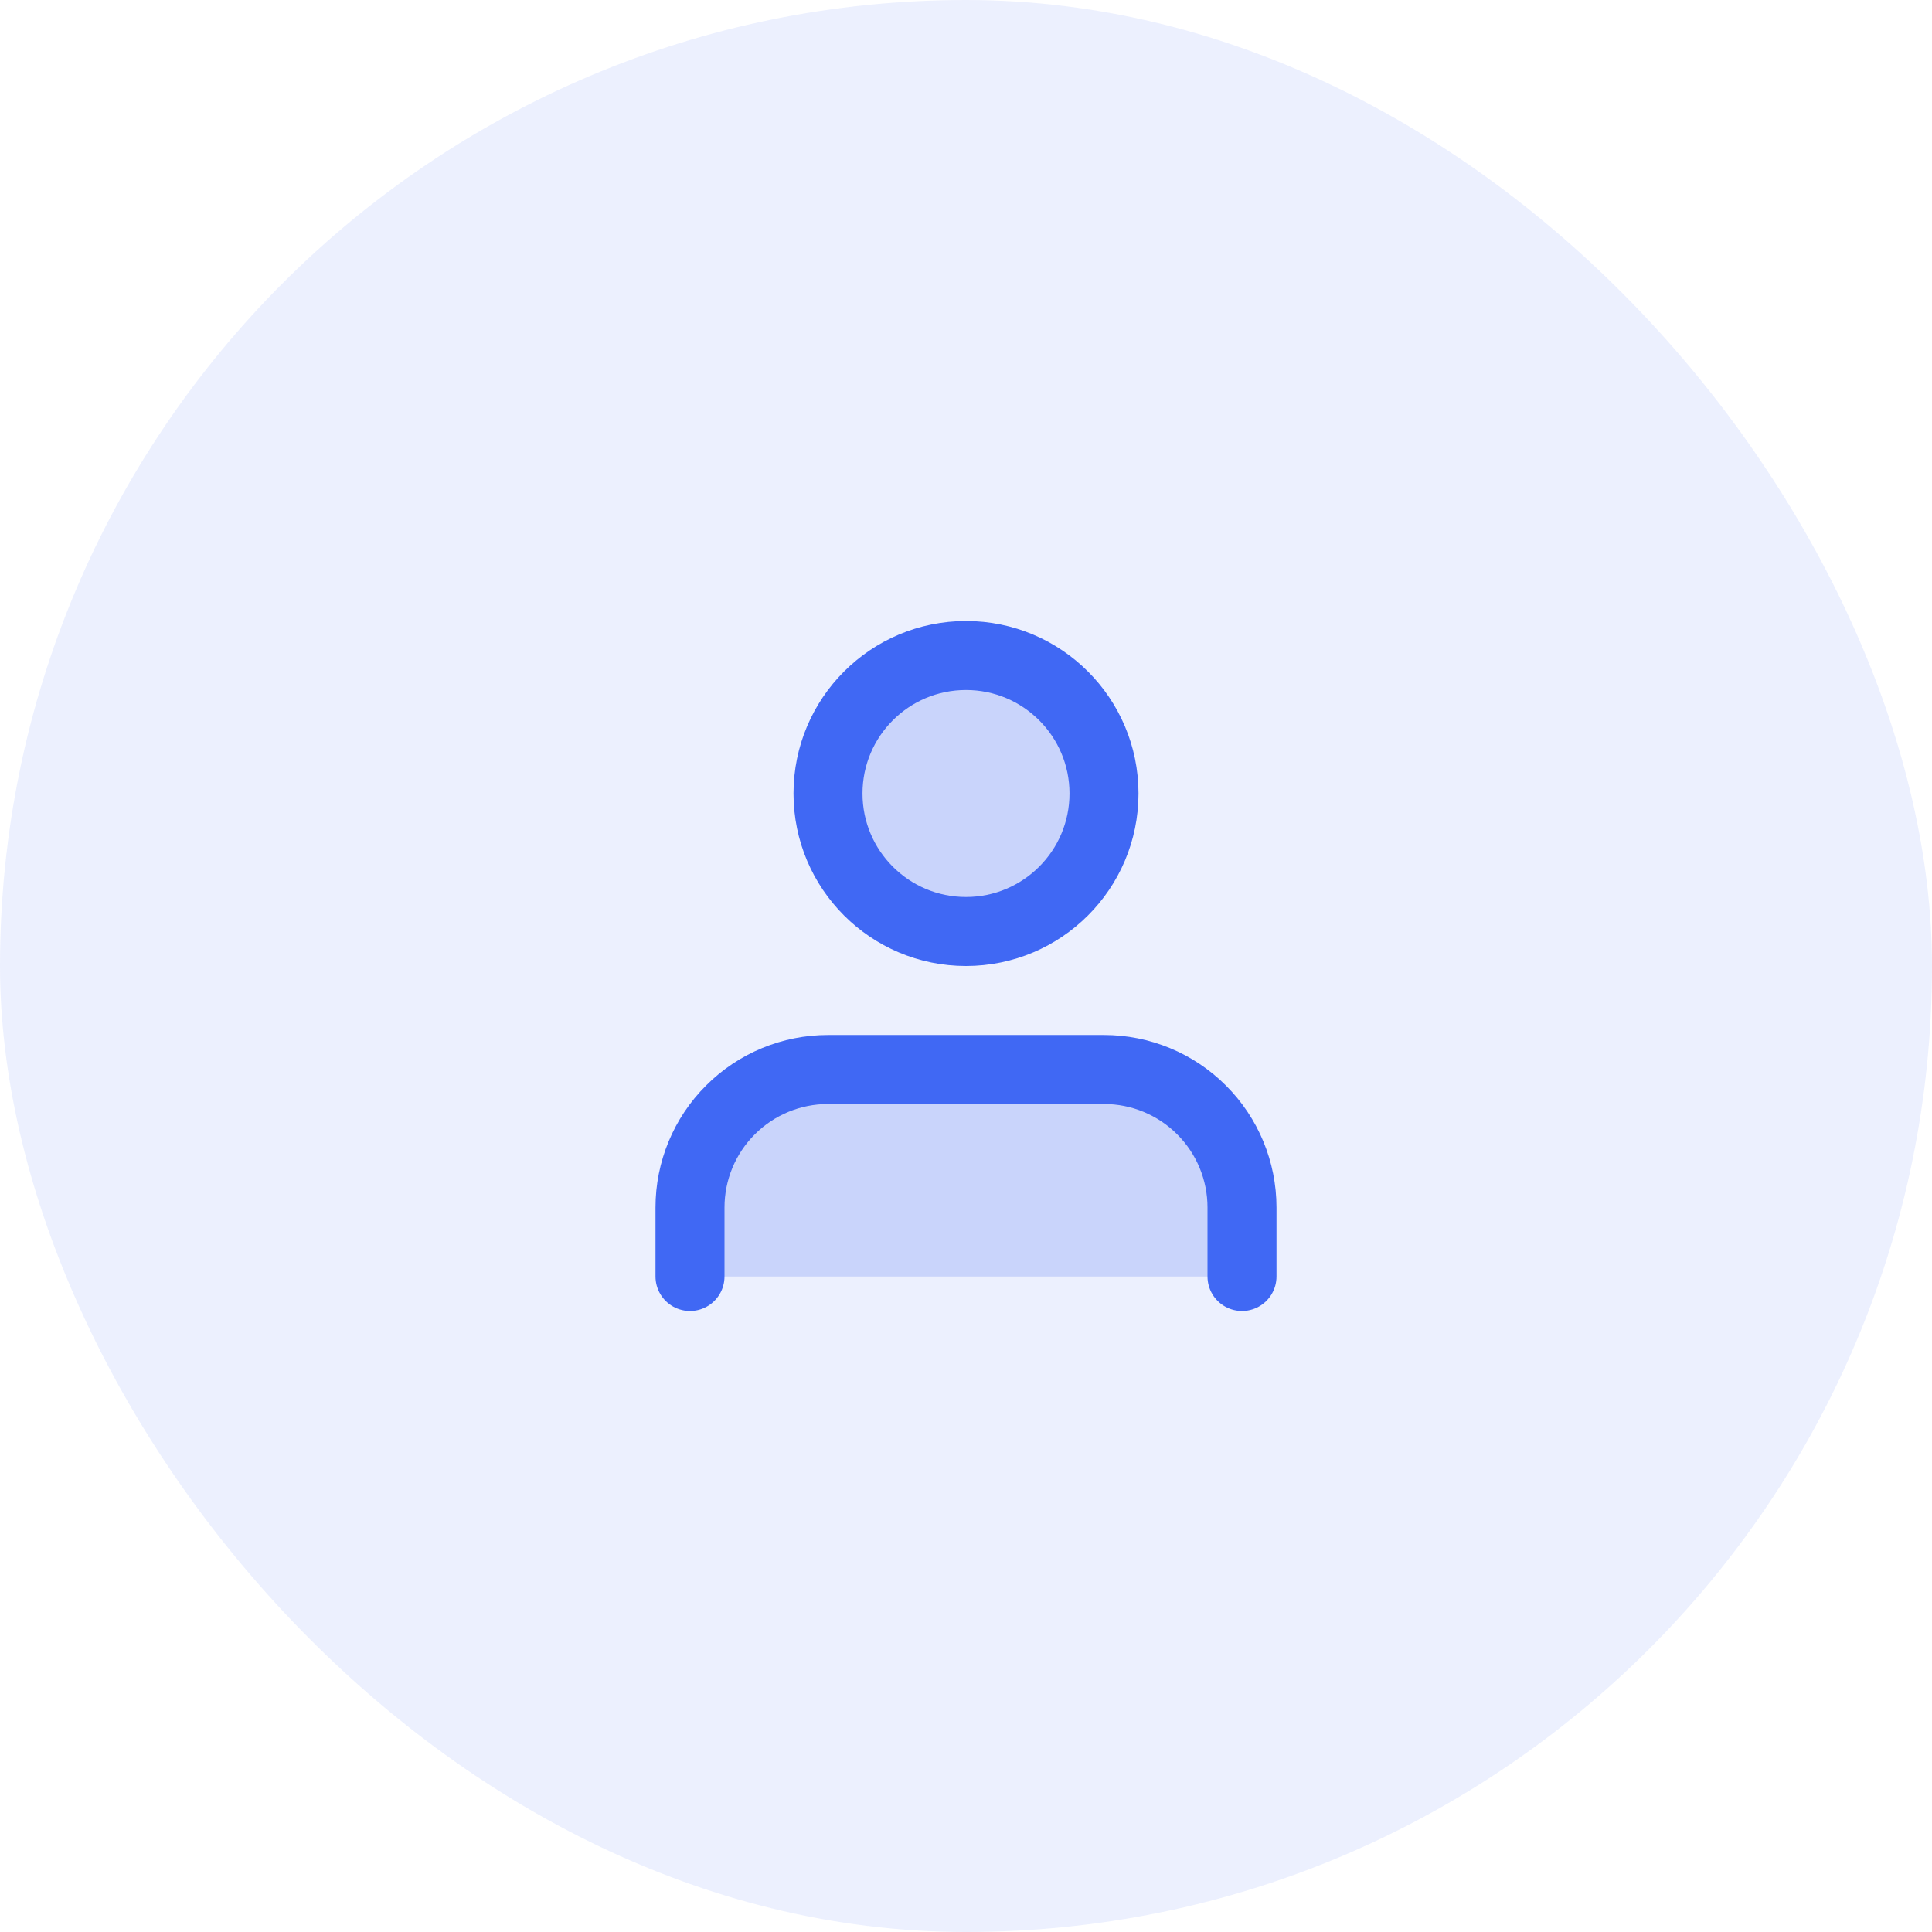 <svg width="56" height="56" viewBox="0 0 56 56" fill="none" xmlns="http://www.w3.org/2000/svg">
<rect width="56" height="56" rx="28" fill="#4068F4" fill-opacity="0.1"/>
<path d="M36 37V35C36 33.939 35.579 32.922 34.828 32.172C34.078 31.421 33.061 31 32 31H24C22.939 31 21.922 31.421 21.172 32.172C20.421 32.922 20 33.939 20 35V37" fill="#4068F4" fill-opacity="0.2"/>
<path d="M36 37V35C36 33.939 35.579 32.922 34.828 32.172C34.078 31.421 33.061 31 32 31H24C22.939 31 21.922 31.421 21.172 32.172C20.421 32.922 20 33.939 20 35V37" stroke="#4068F4" stroke-width="2" stroke-linecap="round" stroke-linejoin="round"/>
<path d="M28 27C30.209 27 32 25.209 32 23C32 20.791 30.209 19 28 19C25.791 19 24 20.791 24 23C24 25.209 25.791 27 28 27Z" fill="#4068F4" fill-opacity="0.2" stroke="#4068F4" stroke-width="2" stroke-linecap="round" stroke-linejoin="round"/>
</svg>
